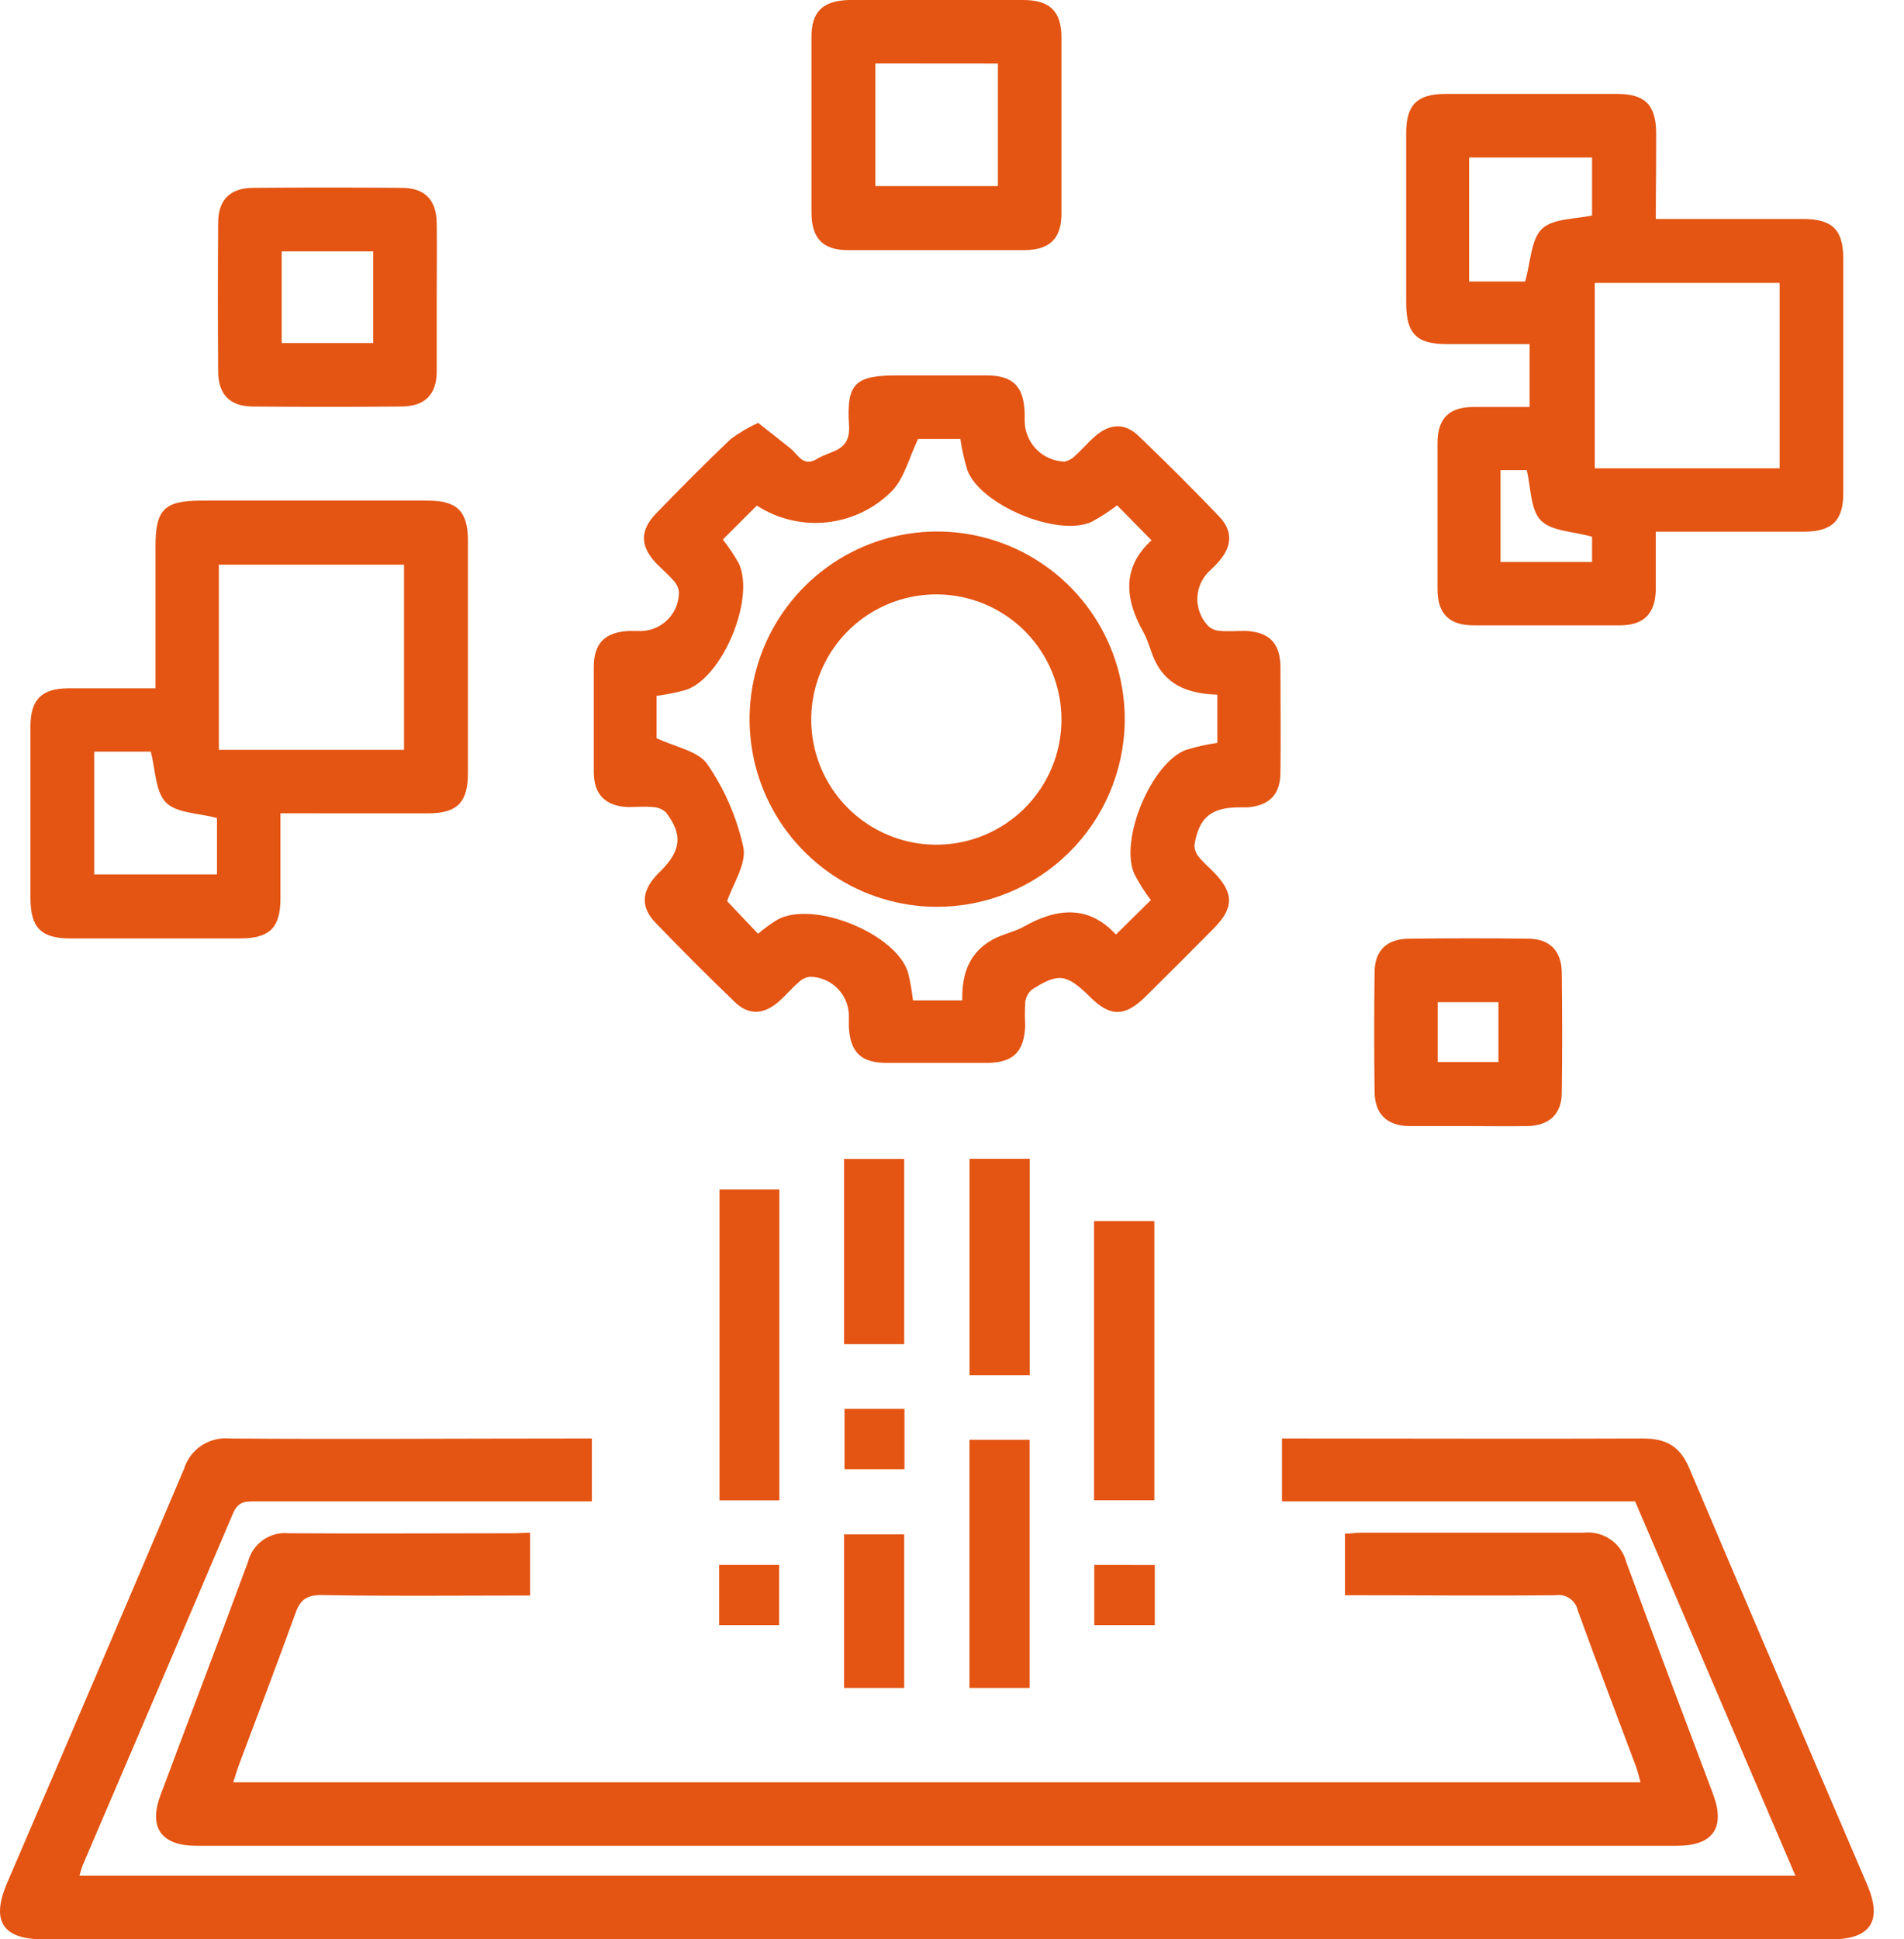 <svg width="55" height="56" viewBox="0 0 55 56" fill="none" xmlns="http://www.w3.org/2000/svg">
<path d="M47.233 43.353H37.032V41.538H37.586C40.879 41.538 44.169 41.551 47.462 41.538C48.138 41.538 48.532 41.767 48.799 42.399C50.498 46.413 52.222 50.413 53.935 54.419C54.386 55.474 54.034 56 52.898 56H1.259C0.082 56 -0.265 55.481 0.199 54.387C1.915 50.397 3.623 46.407 5.314 42.42C5.399 42.143 5.577 41.903 5.819 41.742C6.06 41.582 6.35 41.51 6.639 41.538C9.929 41.562 13.221 41.538 16.514 41.538H17.097V43.353H7.38C7.085 43.353 6.875 43.353 6.727 43.709C5.285 47.1 3.836 50.48 2.387 53.864C2.35 53.962 2.32 54.062 2.296 54.164H51.864L47.233 43.353Z" fill="#E45412"/>
<path d="M15.311 44.258V46.073H14.712C12.897 46.073 11.101 46.094 9.296 46.057C8.827 46.057 8.656 46.216 8.518 46.628C8 48.062 7.458 49.48 6.924 50.903C6.859 51.074 6.807 51.25 6.737 51.466H47.389C47.342 51.297 47.309 51.142 47.252 50.994C46.694 49.498 46.121 48.01 45.579 46.508C45.549 46.366 45.465 46.24 45.345 46.157C45.225 46.074 45.078 46.04 44.934 46.063C42.922 46.083 40.91 46.063 38.852 46.063V44.287C38.999 44.287 39.163 44.258 39.323 44.258C41.468 44.258 43.612 44.258 45.756 44.258C46.027 44.229 46.3 44.299 46.524 44.455C46.748 44.61 46.909 44.841 46.977 45.106C47.796 47.346 48.649 49.573 49.484 51.805C49.847 52.777 49.484 53.296 48.447 53.298H5.669C4.668 53.298 4.287 52.78 4.632 51.847C5.472 49.596 6.333 47.351 7.162 45.106C7.225 44.85 7.378 44.625 7.592 44.473C7.807 44.32 8.069 44.249 8.332 44.274C10.515 44.289 12.695 44.274 14.878 44.274L15.311 44.258Z" fill="#E45412"/>
<path d="M21.901 12.211C22.23 12.47 22.531 12.706 22.829 12.945C23.06 13.129 23.198 13.5 23.607 13.248C24.017 12.997 24.572 13.043 24.525 12.281C24.447 11.047 24.712 10.84 25.946 10.84C26.791 10.84 27.636 10.84 28.484 10.84C29.262 10.84 29.573 11.151 29.599 11.928C29.599 12.004 29.599 12.079 29.599 12.154C29.601 12.46 29.722 12.754 29.936 12.973C30.15 13.192 30.441 13.319 30.747 13.329C30.872 13.304 30.985 13.24 31.071 13.147C31.266 12.973 31.437 12.768 31.634 12.597C32.056 12.229 32.5 12.203 32.899 12.597C33.687 13.351 34.459 14.122 35.214 14.91C35.616 15.33 35.593 15.771 35.214 16.206C35.142 16.292 35.059 16.37 34.978 16.45C34.861 16.55 34.767 16.673 34.699 16.811C34.632 16.949 34.594 17.1 34.588 17.253C34.582 17.407 34.607 17.56 34.663 17.703C34.718 17.846 34.803 17.977 34.911 18.086C35.006 18.169 35.127 18.215 35.253 18.218C35.497 18.239 35.743 18.218 35.987 18.218C36.663 18.252 36.982 18.571 36.987 19.255C36.987 20.269 37.001 21.285 36.987 22.302C36.987 22.947 36.663 23.266 36.026 23.313C35.953 23.313 35.875 23.313 35.8 23.313C34.981 23.313 34.631 23.611 34.504 24.396C34.502 24.52 34.544 24.641 34.623 24.736C34.75 24.897 34.913 25.032 35.056 25.179C35.65 25.788 35.65 26.216 35.056 26.813C34.408 27.469 33.756 28.121 33.101 28.767C32.492 29.372 32.064 29.372 31.468 28.767C30.804 28.119 30.573 28.086 29.803 28.578C29.697 28.672 29.629 28.802 29.614 28.944C29.602 29.168 29.602 29.393 29.614 29.618C29.586 30.364 29.272 30.683 28.538 30.691C27.561 30.691 26.581 30.691 25.603 30.691C24.862 30.691 24.551 30.372 24.52 29.628C24.52 29.553 24.52 29.478 24.52 29.403C24.528 29.249 24.505 29.096 24.453 28.952C24.401 28.808 24.319 28.676 24.214 28.564C24.11 28.452 23.983 28.362 23.843 28.301C23.702 28.239 23.551 28.206 23.397 28.205C23.272 28.22 23.156 28.276 23.068 28.366C22.868 28.537 22.7 28.741 22.503 28.915C22.057 29.307 21.616 29.325 21.206 28.915C20.434 28.172 19.676 27.414 18.933 26.642C18.508 26.201 18.531 25.755 18.946 25.293C18.995 25.236 19.049 25.184 19.104 25.133C19.677 24.552 19.723 24.096 19.239 23.46C19.134 23.364 18.997 23.308 18.855 23.305C18.614 23.279 18.367 23.305 18.124 23.305C17.481 23.266 17.159 22.944 17.152 22.304C17.152 21.288 17.152 20.274 17.152 19.258C17.152 18.578 17.473 18.26 18.145 18.221C18.238 18.221 18.331 18.221 18.425 18.221C18.576 18.23 18.728 18.208 18.872 18.157C19.015 18.105 19.146 18.025 19.257 17.921C19.368 17.817 19.457 17.692 19.518 17.553C19.579 17.413 19.611 17.263 19.612 17.111C19.604 16.986 19.552 16.868 19.467 16.777C19.309 16.593 19.119 16.432 18.948 16.258C18.487 15.763 18.482 15.32 18.948 14.83C19.656 14.101 20.372 13.38 21.105 12.68C21.353 12.496 21.62 12.339 21.901 12.211ZM26.519 12.675C26.259 13.227 26.122 13.798 25.777 14.166C25.275 14.679 24.61 15.002 23.897 15.081C23.183 15.16 22.465 14.989 21.862 14.599L20.88 15.579C21.05 15.795 21.203 16.024 21.339 16.263C21.821 17.274 20.88 19.551 19.825 19.919C19.543 19.997 19.256 20.055 18.966 20.093V21.316C19.524 21.576 20.18 21.692 20.436 22.071C20.933 22.795 21.285 23.608 21.473 24.466C21.569 24.946 21.17 25.527 21.004 26.022L21.896 26.963C22.072 26.815 22.258 26.68 22.453 26.558C23.491 25.986 25.881 26.953 26.231 28.083C26.295 28.348 26.342 28.616 26.373 28.887H27.797C27.779 28.109 28.007 27.487 28.696 27.119C28.976 26.968 29.306 26.911 29.578 26.756C30.55 26.203 31.463 26.144 32.235 26.986L33.244 25.991C33.063 25.754 32.904 25.501 32.767 25.236C32.331 24.254 33.252 22.042 34.252 21.656C34.551 21.564 34.856 21.496 35.165 21.451V20.059C34.413 20.036 33.76 19.836 33.394 19.141C33.246 18.861 33.184 18.534 33.031 18.257C32.482 17.287 32.414 16.372 33.264 15.602L32.269 14.591C32.035 14.772 31.786 14.933 31.525 15.073C30.545 15.509 28.333 14.588 27.947 13.585C27.855 13.288 27.787 12.983 27.742 12.675H26.519Z" fill="#E45412"/>
<path d="M47.83 6.323C49.3 6.323 50.682 6.323 52.076 6.323C52.929 6.323 53.243 6.629 53.246 7.467C53.246 9.722 53.246 11.979 53.246 14.236C53.246 15.037 52.922 15.351 52.105 15.353C50.7 15.353 49.295 15.353 47.83 15.353C47.83 15.942 47.83 16.481 47.83 17.02C47.817 17.72 47.487 18.057 46.793 18.057C45.382 18.057 43.972 18.057 42.562 18.057C41.862 18.057 41.525 17.718 41.525 17.02C41.525 15.61 41.525 14.2 41.525 12.789C41.525 12.084 41.862 11.752 42.562 11.752C43.08 11.752 43.614 11.752 44.185 11.752V9.937C43.407 9.937 42.598 9.937 41.797 9.937C40.918 9.937 40.62 9.634 40.62 8.745C40.62 7.11 40.62 5.474 40.62 3.837C40.62 3.028 40.936 2.714 41.75 2.712C43.404 2.712 45.058 2.712 46.712 2.712C47.521 2.712 47.835 3.031 47.84 3.84C47.845 4.649 47.83 5.444 47.83 6.323ZM51.407 13.523V8.169H46.067V13.523H51.407ZM45.989 4.547H42.437V8.13H44.055C44.223 7.542 44.226 6.912 44.542 6.609C44.859 6.305 45.496 6.331 45.989 6.222V4.547ZM43.345 13.575V16.227H45.989V15.498C45.439 15.343 44.812 15.34 44.509 15.027C44.205 14.713 44.226 14.08 44.102 13.575H43.345Z" fill="#E45412"/>
<path d="M8.101 23.484C8.101 24.339 8.101 25.143 8.101 25.947C8.101 26.789 7.79 27.095 6.939 27.098C5.306 27.098 3.671 27.098 2.034 27.098C1.189 27.098 0.883 26.789 0.88 25.942C0.88 24.284 0.88 22.629 0.88 20.977C0.88 20.199 1.202 19.88 1.972 19.875C2.794 19.875 3.616 19.875 4.492 19.875C4.492 18.472 4.492 17.124 4.492 15.773C4.492 14.705 4.751 14.456 5.822 14.456H12.361C13.208 14.456 13.514 14.765 13.517 15.61C13.517 17.846 13.517 20.084 13.517 22.322C13.517 23.173 13.208 23.484 12.368 23.486C10.966 23.489 9.56 23.484 8.101 23.484ZM11.671 21.653V16.305H6.322V21.653H11.671ZM2.721 21.703V25.249H6.268V23.621C5.731 23.476 5.104 23.484 4.795 23.173C4.487 22.861 4.495 22.234 4.355 21.703H2.721Z" fill="#E45412"/>
<path d="M27.063 0C27.89 0 28.72 0 29.547 0C30.325 0 30.659 0.321 30.662 1.084C30.662 2.776 30.662 4.47 30.662 6.165C30.662 6.894 30.322 7.22 29.578 7.223C27.884 7.223 26.191 7.223 24.499 7.223C23.768 7.223 23.444 6.883 23.441 6.139C23.441 4.445 23.441 2.752 23.441 1.058C23.441 0.327 23.778 0.021 24.525 0C25.381 0 26.228 0 27.063 0ZM25.287 1.83V5.374H28.826V1.833L25.287 1.83Z" fill="#E45412"/>
<path d="M12.615 8.581C12.615 9.297 12.615 10.013 12.615 10.728C12.615 11.394 12.267 11.734 11.601 11.739C10.17 11.75 8.74 11.75 7.313 11.739C6.644 11.739 6.304 11.394 6.302 10.726C6.291 9.298 6.291 7.869 6.302 6.437C6.302 5.769 6.644 5.429 7.313 5.424C8.742 5.413 10.171 5.413 11.601 5.424C12.27 5.424 12.604 5.769 12.615 6.437C12.625 7.153 12.615 7.869 12.615 8.581ZM8.137 9.906H10.782V7.259H8.137V9.906Z" fill="#E45412"/>
<path d="M42.375 32.516C41.812 32.516 41.247 32.516 40.682 32.516C40.052 32.498 39.712 32.158 39.707 31.523C39.693 30.376 39.693 29.228 39.707 28.08C39.707 27.45 40.06 27.111 40.697 27.106C41.843 27.093 42.992 27.09 44.138 27.106C44.768 27.106 45.11 27.458 45.115 28.096C45.128 29.242 45.131 30.39 45.115 31.539C45.115 32.166 44.76 32.501 44.125 32.516C43.542 32.527 42.958 32.516 42.375 32.516ZM41.53 30.668H43.285V28.939H41.53V30.668Z" fill="#E45412"/>
<path d="M20.784 34.347H22.513V43.325H20.784V34.347Z" fill="#E45412"/>
<path d="M31.603 35.259H33.345V43.322H31.603V35.259Z" fill="#E45412"/>
<path d="M28.004 41.575H29.741V48.741H28.004V41.575Z" fill="#E45412"/>
<path d="M29.746 33.46V39.713H28.007V33.46H29.746Z" fill="#E45412"/>
<path d="M26.119 38.814H24.382V33.465H26.119V38.814Z" fill="#E45412"/>
<path d="M26.119 48.741H24.382V44.305H26.119V48.741Z" fill="#E45412"/>
<path d="M26.127 42.425H24.395V40.683H26.127V42.425Z" fill="#E45412"/>
<path d="M20.773 45.189H22.505V46.926H20.773V45.189Z" fill="#E45412"/>
<path d="M33.358 45.191V46.926H31.61V45.189L33.358 45.191Z" fill="#E45412"/>
<path d="M27.063 26.185C25.989 26.184 24.939 25.863 24.048 25.263C23.157 24.664 22.463 23.813 22.056 22.819C21.65 21.825 21.547 20.732 21.763 19.68C21.978 18.627 22.502 17.663 23.267 16.909C24.032 16.154 25.003 15.644 26.058 15.444C27.114 15.243 28.205 15.36 29.193 15.781C30.182 16.202 31.023 16.907 31.61 17.806C32.197 18.706 32.503 19.76 32.489 20.834C32.47 22.26 31.89 23.622 30.874 24.623C29.859 25.625 28.489 26.186 27.063 26.185ZM27.063 17.163C26.348 17.16 25.649 17.369 25.053 17.763C24.457 18.158 23.991 18.72 23.715 19.38C23.438 20.039 23.363 20.765 23.5 21.467C23.636 22.169 23.978 22.814 24.481 23.322C24.984 23.829 25.627 24.176 26.327 24.319C27.028 24.461 27.755 24.393 28.416 24.122C29.078 23.851 29.644 23.39 30.044 22.798C30.444 22.205 30.659 21.507 30.662 20.793C30.664 20.318 30.572 19.848 30.392 19.408C30.213 18.969 29.948 18.57 29.614 18.233C29.28 17.895 28.883 17.628 28.445 17.444C28.007 17.261 27.538 17.165 27.063 17.163Z" fill="#E45412"/>
</svg>
